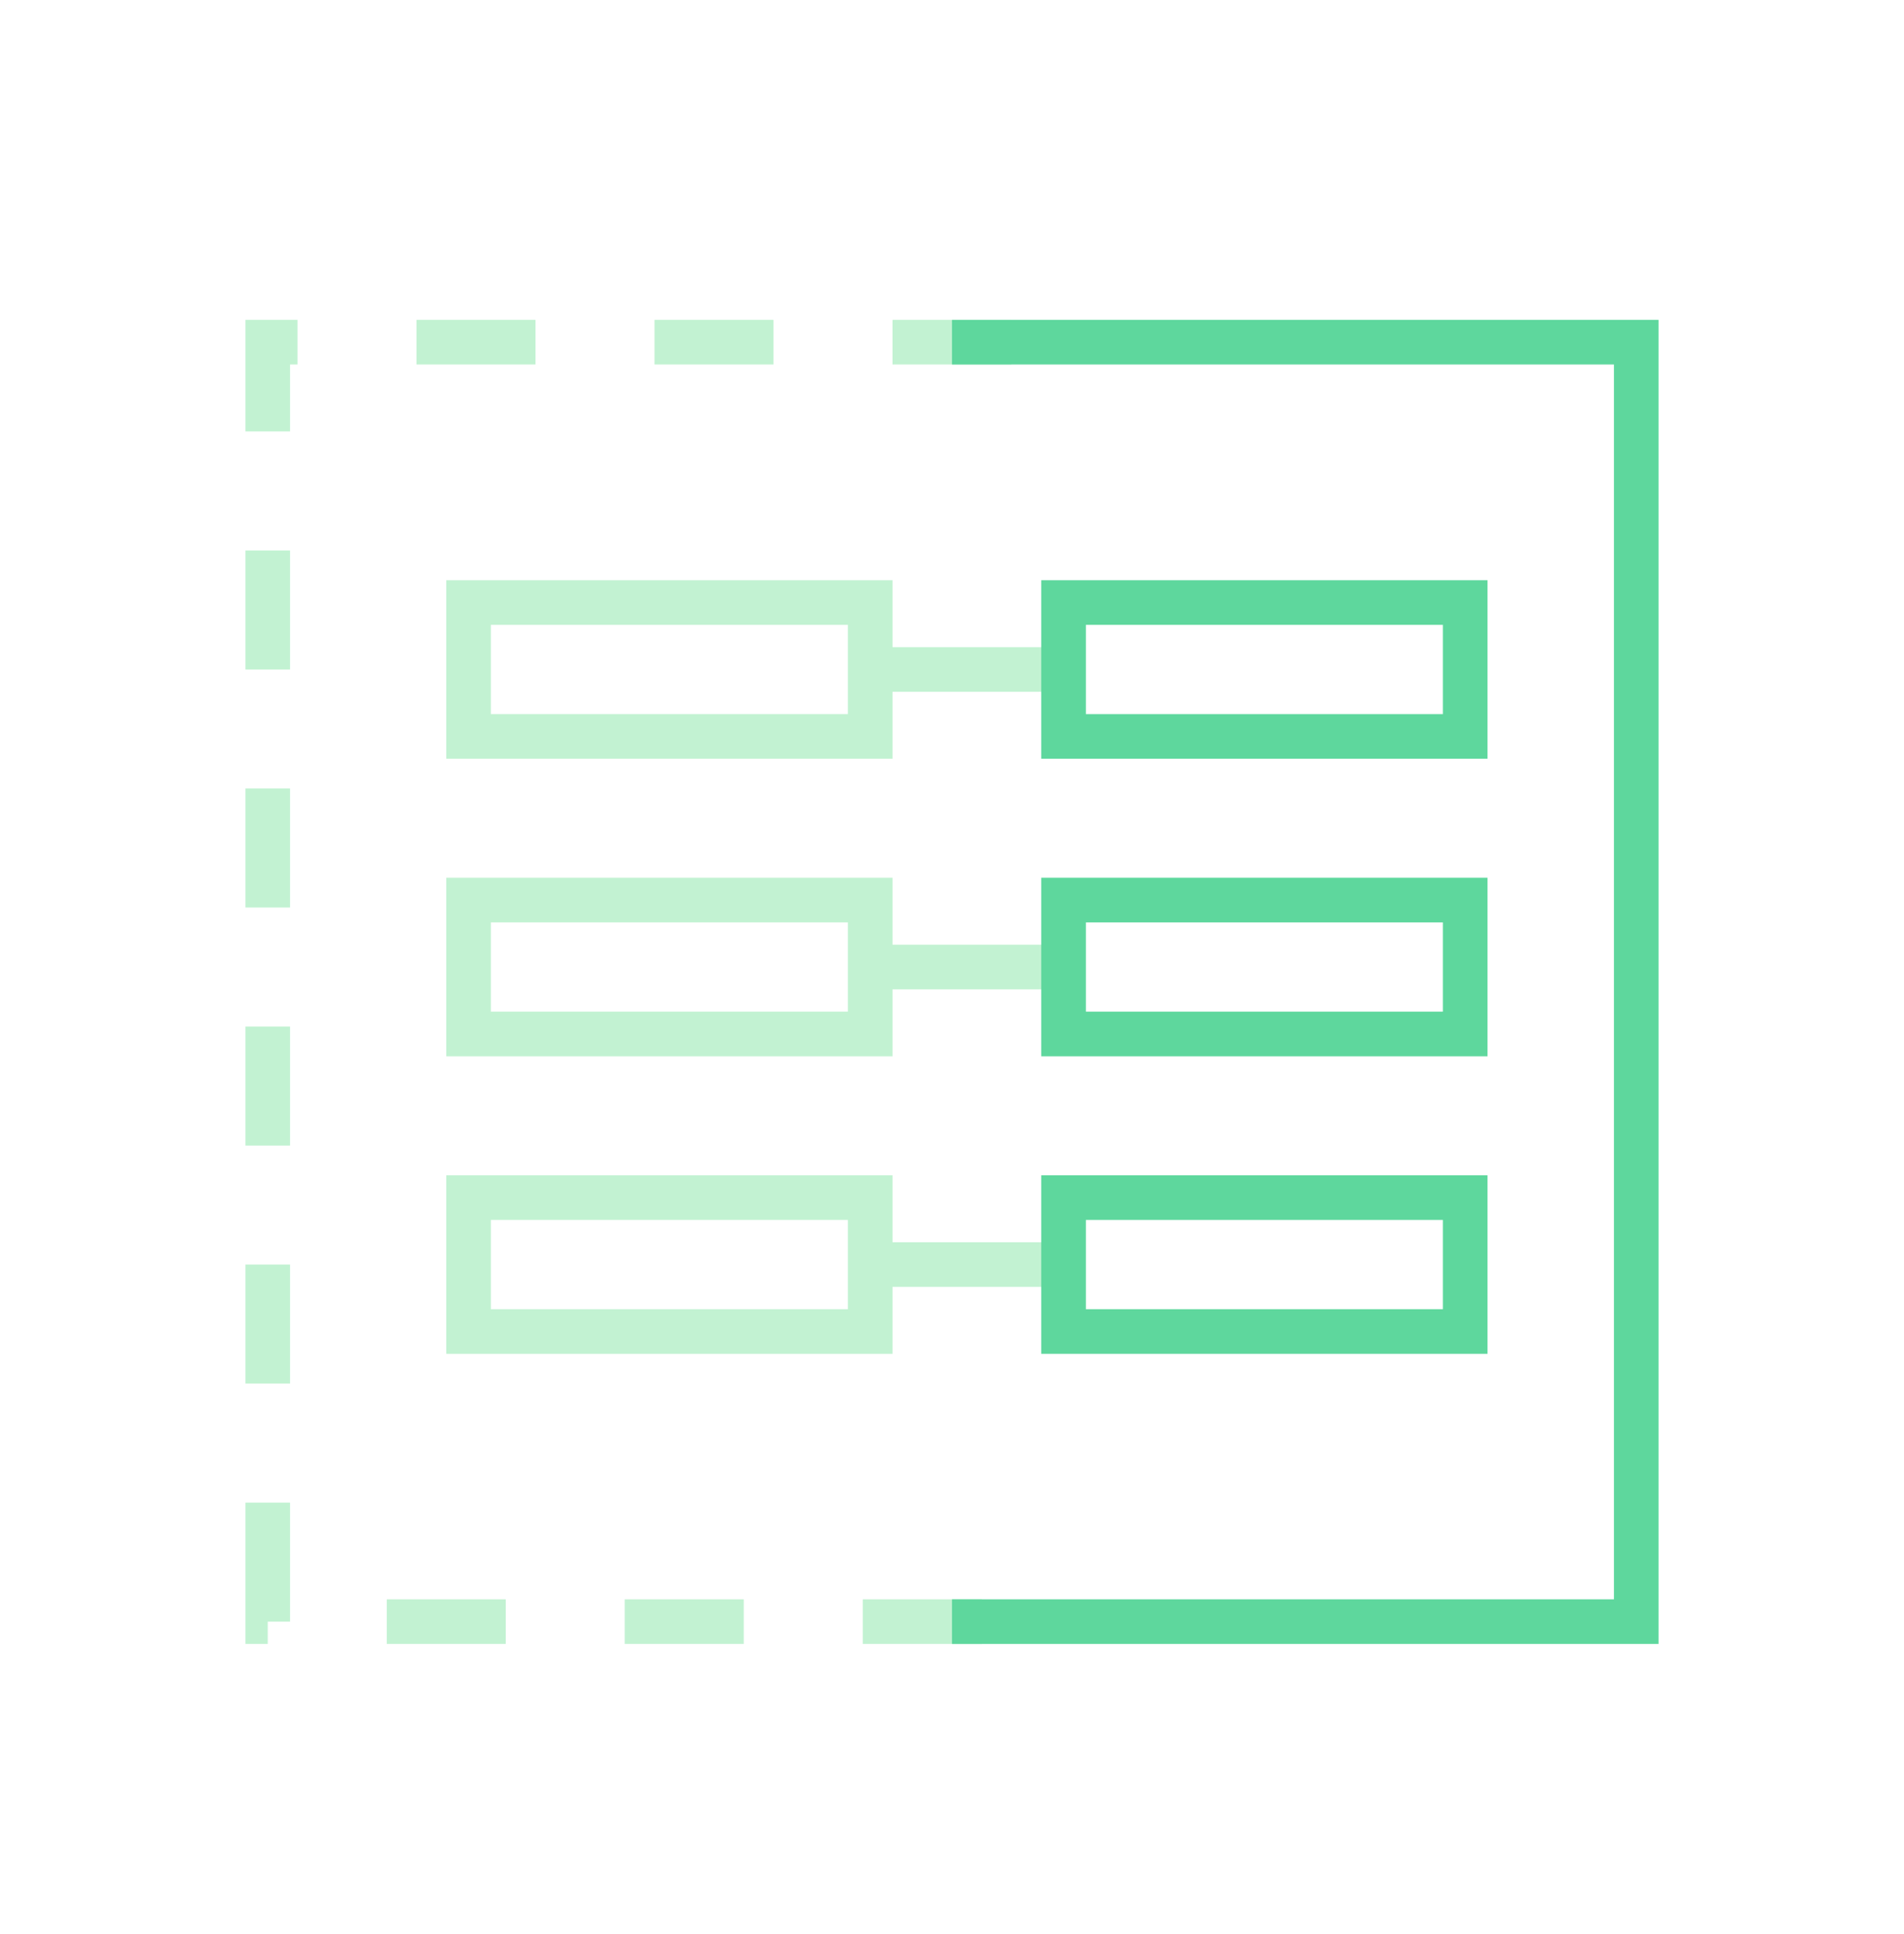 <svg width="64" height="65" viewBox="0 0 64 65" fill="none" xmlns="http://www.w3.org/2000/svg">
<path d="M34 11.5H9V54.5H34" stroke="#C2F2D2" stroke-width="1.5" stroke-dasharray="4 4"/>
<path d="M32 11.5H55V54.5H32" stroke="#5ED79D" stroke-width="1.5"/>
<rect x="15.75" y="20.25" width="13.5" height="4.5" stroke="#C2F2D2" stroke-width="1.5"/>
<rect x="15.75" y="30.25" width="13.5" height="4.5" stroke="#C2F2D2" stroke-width="1.5"/>
<rect x="15.75" y="40.25" width="13.5" height="4.5" stroke="#C2F2D2" stroke-width="1.5"/>
<path d="M29 22.5H36" stroke="#C2F2D2" stroke-width="1.5"/>
<path d="M29 32.5H36" stroke="#C2F2D2" stroke-width="1.5"/>
<path d="M29 42.5H36" stroke="#C2F2D2" stroke-width="1.5"/>
<rect x="35.75" y="20.25" width="13.5" height="4.5" stroke="#5ED79D" stroke-width="1.5"/>
<rect x="35.75" y="30.25" width="13.5" height="4.5" stroke="#5ED79D" stroke-width="1.5"/>
<rect x="35.75" y="40.25" width="13.5" height="4.5" stroke="#5ED79D" stroke-width="1.5"/>
</svg>
